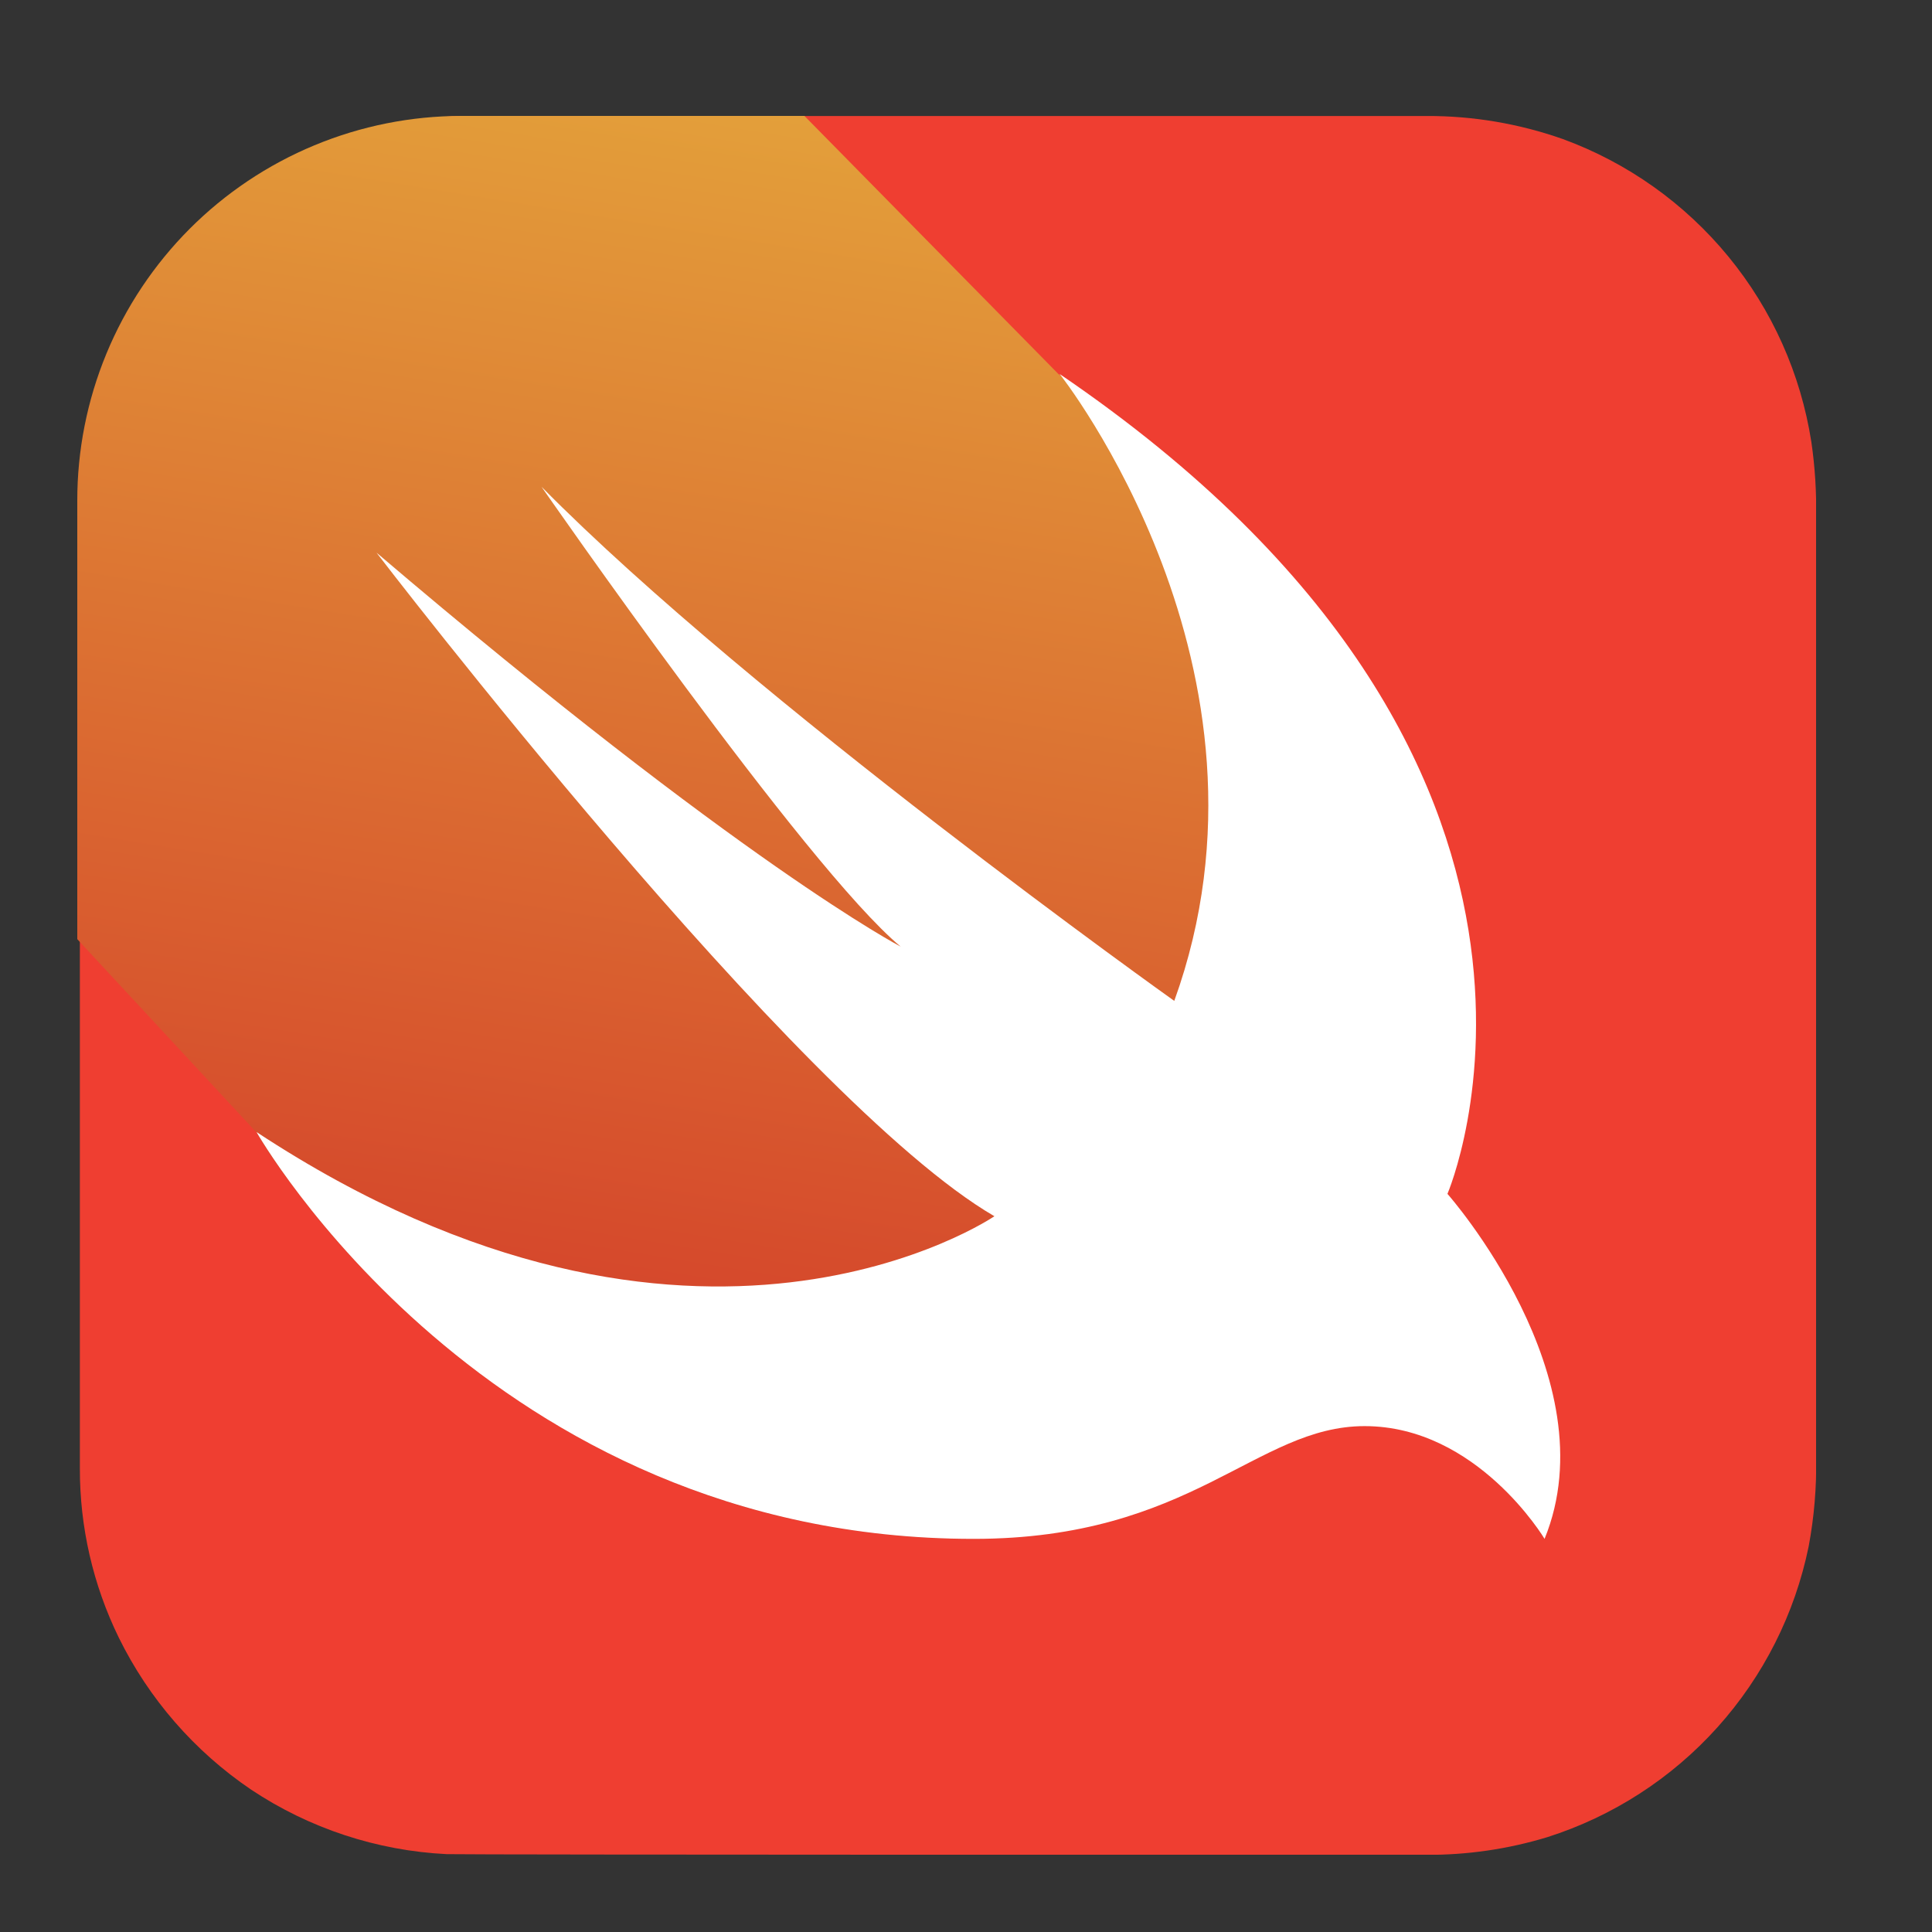 <svg width="50" height="50" viewBox="0 0 50 50" fill="none" xmlns="http://www.w3.org/2000/svg">
<rect x="0" y="0" width="50" height="50" fill="#333333" stroke="none"/>
<g clip-path="url(#clip0_2404_733)">
<path d="M11.999 3.002H36.915C38.118 2.997 39.313 3.199 40.447 3.599C42.121 4.212 43.601 5.263 44.732 6.642C45.863 8.02 46.604 9.677 46.878 11.44C46.972 12.086 47.013 12.739 47.001 13.391V37.702C47.016 38.48 46.951 39.257 46.808 40.022C46.451 41.765 45.636 43.381 44.447 44.703C43.258 46.026 41.737 47.007 40.043 47.546C39.023 47.856 37.963 48.01 36.897 48.003C36.422 48.003 11.929 48.003 11.559 47.985C9.752 47.895 8.004 47.318 6.498 46.315C5.033 45.323 3.852 43.966 3.072 42.377C2.407 41.014 2.063 39.517 2.067 38V13.004C2.031 11.515 2.351 10.039 3.002 8.699C3.762 7.104 4.933 5.739 6.393 4.745C7.885 3.723 9.63 3.131 11.436 3.036C11.622 3.007 11.811 2.995 11.999 3.002Z" fill="url(#paint0_linear_2404_733)"/>
<path d="M39.954 39.809C39.794 39.558 39.618 39.317 39.426 39.089C38.988 38.565 38.48 38.103 37.916 37.718C37.214 37.235 36.394 36.955 35.544 36.909C34.945 36.879 34.347 36.975 33.787 37.19C33.223 37.399 32.676 37.651 32.151 37.946C31.536 38.262 30.923 38.578 30.271 38.839C29.492 39.157 28.686 39.404 27.863 39.578C26.832 39.764 25.784 39.847 24.736 39.824C22.856 39.791 20.989 39.507 19.184 38.98C17.607 38.509 16.092 37.854 14.668 37.028C13.429 36.311 12.258 35.482 11.171 34.55C10.284 33.782 9.45 32.953 8.677 32.071C8.15 31.455 7.641 30.805 7.166 30.137C6.974 29.872 6.798 29.596 6.639 29.31L2 24.305V12.967C1.998 11.659 2.254 10.364 2.753 9.155C3.252 7.946 3.985 6.848 4.908 5.922C5.832 4.996 6.929 4.262 8.136 3.761C9.344 3.259 10.638 3.001 11.945 3L20.819 3L27.391 9.679C42.221 19.77 37.424 30.896 37.424 30.896C37.424 30.896 41.643 35.643 39.954 39.809Z" fill="url(#paint1_linear_2404_733)"/>
<path d="M27.425 9.68C42.256 19.77 37.46 30.897 37.46 30.897C37.46 30.897 41.677 35.66 39.973 39.826C39.973 39.826 38.233 36.908 35.316 36.908C32.504 36.908 30.849 39.826 25.195 39.826C12.595 39.826 6.639 29.297 6.639 29.297C17.99 36.767 25.735 31.476 25.735 31.476C20.621 28.506 9.744 14.303 9.744 14.303C19.215 22.37 23.309 24.498 23.309 24.498C20.867 22.476 14.014 12.597 14.014 12.597C19.496 18.151 30.39 25.903 30.39 25.903C33.488 17.327 27.425 9.68 27.425 9.68Z" fill="white"/>
</g>
<defs>
<linearGradient id="paint0_linear_2404_733" x1="-322.35" y1="223.74" x2="-313.788" y2="175.501" gradientUnits="userSpaceOnUse">
<stop stop-color="#FAAE42"/>
<stop offset="1" stop-color="#EF3E31"/>
</linearGradient>
<linearGradient id="paint1_linear_2404_733" x1="24.935" y1="3.737" x2="19.194" y2="39.094" gradientUnits="userSpaceOnUse">
<stop stop-color="#E39F3A"/>
<stop offset="1" stop-color="#D33929"/>
</linearGradient>
<clipPath id="clip0_2404_733">
<rect width="45" height="45" fill="white" transform="translate(2 3)"/>
</clipPath>
</defs>
</svg>
